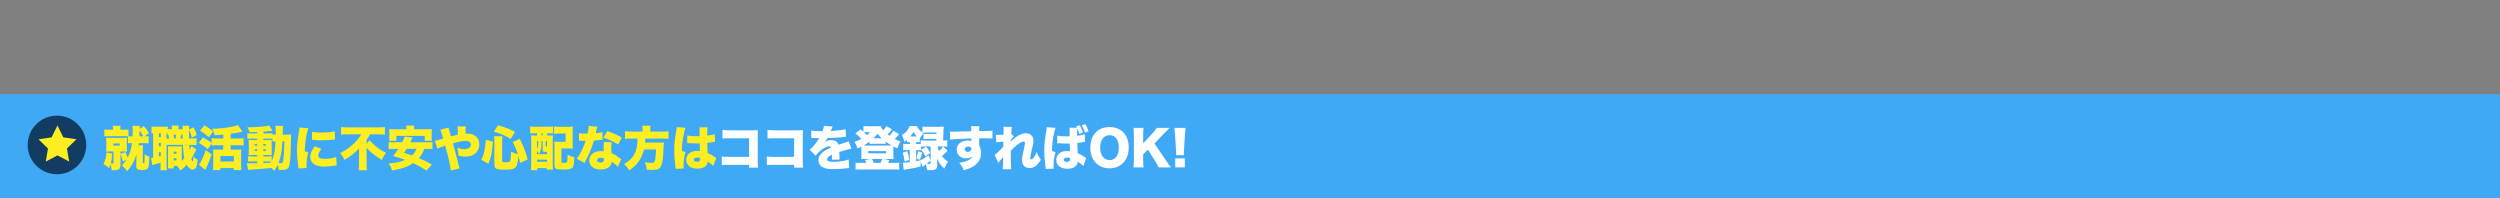 <?xml version="1.0" encoding="UTF-8"?>
<svg id="Layer_2" data-name="Layer 2" xmlns="http://www.w3.org/2000/svg" viewBox="0 0 1683 133.39">
  <rect x="0" y="0" width="1683" height="133.39" fill="#808080" stroke="none"/>
  <defs>
    <style>
      .cls-1 {
        fill: #fff;
      }

      .cls-2 {
        fill: #fcee21;
      }

      .cls-3 {
        fill: #123c62;
      }

      .cls-4 {
        fill: #3fa9f5;
      }
    </style>
  </defs>
  <g id="Layer_1-2" data-name="Layer 1-2">
    <g>
      <rect class="cls-4" y="63.39" width="1683" height="70"/>
      <g>
        <circle class="cls-3" cx="38.36" cy="97.58" r="19.72"/>
        <polygon class="cls-2" points="38.68 84.47 42.63 92.47 51.46 93.75 45.07 99.98 46.58 108.78 38.68 104.62 30.79 108.78 32.3 99.98 25.91 93.75 34.74 92.47 38.68 84.47"/>
      </g>
      <g>
        <path class="cls-2" d="m84.27,102.3c.61,1.12.99,1.98,1.7,3.74,1.5-2.91,2.4-5.98,2.88-9.73-1.31,0-1.89.03-2.75.13v-4.67c-1.02-.06-1.5-.06-2.82-.06h-9.92c-1.47,0-2.11.03-3.1.1v-4.67c.96.13,1.44.16,3.1.16h2.69v-.32c0-1.09-.03-1.63-.16-2.3h5.25c-.13.61-.13,1.12-.13,2.21v.42h2.27c1.66,0,2.24-.03,3.23-.16v4.61c.77.06,1.28.06,2.69.06.1-1.54.13-2.72.13-4,0-1.38-.06-2.14-.16-3.07h4.96c-.06.61-.1,1.02-.13,2.02l2.82-1.92c1.5,1.7,2.27,2.75,3.46,4.74l-2.94,2.24c1.34,0,1.86-.03,2.72-.13v4.77c-.93-.1-1.73-.13-3.26-.13h-3.36l-.19,1.44h3.04c-.1.67-.13,1.25-.13,2.27l-.03,9.34c0,.42.1.51.48.51s.54-.16.64-.67c.06-.51.13-1.95.13-4.03,0-.32-.03-.77-.03-1.31,1.25.86,1.89,1.18,3.2,1.6-.13,4.9-.32,6.53-.93,7.58s-1.63,1.41-4.03,1.41c-2.91,0-3.84-.64-3.84-2.62v-.19l.16-7.87c-1.44,4.74-3.39,8.26-6.3,11.42-1.31-1.76-2.08-2.62-3.55-3.9,1.25-1.25,2.14-2.37,3.17-3.9l-2.46,1.31c-.51-2.05-.77-2.75-1.66-4.9v6.85c0,1.34-.26,2.37-.7,2.91-.64.7-1.76.99-3.81.99-.32,0-.8-.03-1.41-.06-.16-1.76-.32-2.53-.8-3.94-.26.83-.42,1.31-.9,2.62-1.25-1.18-2.24-1.89-3.81-2.72,1.34-2.85,1.82-4.7,2.05-7.9l3.81.83c-.19,3.01-.42,4.64-.99,6.66.38.03.86.06,1.15.06.54,0,.7-.13.7-.61v-7.58h-1.86c-1.15,0-2.21.03-3.07.1.06-.83.1-1.86.1-2.94v-3.58c0-1.06-.03-1.95-.1-2.82.83.06,1.89.1,3.17.1h7.74c1.25,0,2.24-.03,3.1-.1-.1.74-.13,1.44-.13,2.75v3.74c0,1.38.03,2.08.13,2.85-.9-.06-1.86-.1-2.94-.1h-1.44v1.66l3.2-1.28Zm-8-4.26h4.35v-1.44h-4.35v1.44Zm20.16-6.24c-.93-1.79-1.31-2.4-2.46-4,0,1.98-.03,2.59-.1,4h2.56Z"/>
        <path class="cls-2" d="m128.65,93.24c1.98,0,2.53-.03,3.65-.19v4.64c-1.06-.1-1.57-.13-3.65-.13h-1.22c.06,1.02.1,1.44.26,3.42.61-1.22.77-1.57,1.09-2.66l3.39,2.21c-.35.7-.61,1.15-.99,2.05-.42.86-1.6,3.04-2.37,4.26.67,1.63.67,1.66.96,1.98.26-.58.35-1.57.42-3.33.96.93,1.7,1.44,2.88,2.11-.26,2.66-.54,3.97-1.02,4.96-.51,1.06-1.38,1.63-2.4,1.63-1.34,0-2.78-1.18-3.97-3.23-1.28,1.47-2.27,2.34-4.26,3.84-.74-1.34-1.31-2.18-2.14-3.1h-2.37v1.66h-3.9c.1-.9.13-1.63.13-2.66v-9.54c0-1.44,0-1.73-.1-2.66.45.06.74.06,1.86.06h5.6c.77,0,1.22-.03,1.92-.06-.06.61-.06.99-.06,2.66v7.2c.74-.74,1.12-1.18,1.76-1.92-.58-2.66-.74-4.03-.99-8.9h-9.5c-.67,0-.99,0-1.5.03v13.57c0,1.89.03,2.59.16,3.49h-4.32c.13-.99.16-1.95.16-3.52v-1.63c-1.63.54-1.89.64-4.58,1.41-.51.16-.61.19-.99.35l-.86-4.86c.29,0,.54-.03,1.38-.19v-16.41c-.45.03-.58.03-1.06.1v-4.74c.83.16,1.54.19,3.14.19h4.58c1.63,0,2.3-.03,3.2-.16v1.73c.48.06.99.1,1.6.1h1.18c0-1.38-.03-1.63-.16-2.43h4.67c-.1.8-.13,1.12-.13,2.43h2.85v-.61c0-.93,0-1.02-.1-1.73h4.58c-.13.93-.16,1.47-.16,2.53l3.01-1.5c1.12,2.05,1.6,3.17,2.18,5.15l-3.33,1.82c-.54-2.34-.96-3.46-1.89-5.18v.7c0,.35,0,1.15.03,2.4,0,.58,0,1.47.03,2.66h1.38Zm-21.69-.99h1.31v-2.5h-1.31v2.5Zm0,6.27h1.31v-2.34h-1.31v2.34Zm0,6.85c.7-.16.86-.22,1.31-.35v-2.56h-1.31v2.91Zm6.88-12.13c-.13-.99-.32-1.92-.48-2.53-.29.03-.35.03-.64.06v-.99c-.29-.03-.32-.03-.61-.03v3.49h1.73Zm3.04,10.27h1.95v-1.41h-1.95v1.41Zm0,4.48h1.95v-1.5h-1.95v1.5Zm1.31-14.75c.19-.86.29-1.66.38-2.56h-1.66c.1.64.22,1.54.32,2.56h.96Zm4.77,0v-2.56h-.96c-.13.83-.29,1.73-.48,2.56h1.44Z"/>
        <path class="cls-2" d="m139.92,100.38c-2.34-1.89-3.65-2.78-6.08-4.19l2.75-3.68c2.4,1.25,3.71,2.05,5.86,3.65v-3.14c1.12.13,2.24.19,3.81.19h4.06v-2.62c-1.98.22-3.26.29-5.86.42-.38-1.76-.74-2.66-1.63-4.29,4.61-.13,8.96-.58,12.73-1.31,2.56-.48,3.26-.67,4.51-1.25l3.2,4.42q-.26.06-.64.13c-1.92.51-4.16.9-7.36,1.34v3.17h4.9c1.6,0,2.75-.06,3.84-.19v4.93c-.96-.13-2.14-.19-3.81-.19h-4.93v2.94h4.54c1.22,0,2.02-.03,2.62-.1-.1.93-.13,1.79-.13,2.85v7.55c0,1.34.06,2.5.16,3.46h-5.06v-1.34h-9.06v1.34h-4.9c.06-1.09.13-2.4.13-3.49v-7.68c0-.96-.03-1.92-.1-2.69.77.06,1.5.1,2.72.1h4.1v-2.94h-4.03c-1.54,0-2.75.06-3.84.19v-1.38l-2.53,3.81Zm2.53,3.46c-.96,3.07-1.6,4.83-2.69,7.33-.1.19-.61,1.28-1.6,3.23l-4.26-3.55c1.47-1.79,2.98-5.02,4.58-9.76l3.97,2.75Zm-4.77-19.49c2.66,1.66,3.65,2.37,5.82,4.16l-2.94,3.84c-2.14-1.92-3.39-2.85-5.89-4.45l3.01-3.55Zm10.72,24.35h9.06v-3.65h-9.06v3.65Z"/>
        <path class="cls-2" d="m192.85,90.65c1.47,0,2.24-.03,3.14-.13q-.13,1.41-.19,6.34c-.13,9.47-.58,14.21-1.5,15.81-.8,1.41-1.98,1.76-5.73,1.76-.22,0-.58,0-.99-.03-.06-1.5-.22-2.34-.54-3.55-.77,1.6-1.25,2.37-2.56,4.19-.67-.9-.93-1.18-1.7-1.98-6.46.64-7.39.7-13.73,1.12-.58.03-1.18.1-2.11.19l-.7-4.48c.7.06,1.12.06,2.66.06,1.31,0,2.21,0,4.26-.06v-1.22h-3.07c-1.12,0-2.08.03-3.1.1v-3.58c.93.1,1.6.13,3.14.13h3.04v-.96h-2.56c-1.57,0-2.27,0-3.26.06.1-.83.13-1.57.13-3.04v-4.22c0-1.44-.03-2.08-.13-2.98.96.06,1.79.1,3.26.1h2.56v-.93h-3.55c-1.38,0-2.18.03-3.1.13v-3.78c.96.1,1.66.13,3.1.13h3.55v-.93c-2.4.1-4.13.13-5.15.16-.42-1.28-.74-2.05-1.47-3.36,7.07-.06,12.61-.54,14.53-1.31l2.4,3.62c-.16.03-.22.03-.45.06l-.48.03q-.38.03-.99.13c-1.06.13-1.44.16-4.22.42v1.18h3.07c1.6,0,2.27-.03,3.07-.13v.86c.48.06.86.1,1.7.1h.42v-3.01c0-1.47-.03-2.18-.19-2.91h5.09q-.16.9-.22,5.92h2.62Zm-21.41,6.34v1.09h1.7v-1.09h-1.7Zm0,3.52v1.15h1.7v-1.15h-1.7Zm11.46,7.78c1.57-2.94,2.24-6.43,2.56-13.09-.9,0-1.28.03-2.02.1v-1.86c-.48-.1-.74-.1-2.02-.1h-4.13v.93h3.14c1.5,0,1.89,0,2.56-.06-.1.7-.1,1.18-.1,2.78v4.61c0,1.18.03,2.02.06,2.78-.8-.03-1.15-.03-2.78-.03h-2.88v.96h2.5c1.63,0,2.24-.03,3.1-.1v3.07Zm-5.6-10.21h1.7v-1.09h-1.7v1.09Zm0,3.58h1.7v-1.15h-1.7v1.15Zm0,8.09q2.3-.1,4.86-.29c.19-.32.26-.38.45-.7-.42-.06-.83-.1-1.54-.1h-3.78v1.09Zm12.8-14.56c-.26,6.46-1.02,10.75-2.59,14.53.61.1,1.12.13,1.41.13,1.31,0,1.57-.38,1.89-2.82.32-2.34.45-4.38.67-11.84h-1.38Z"/>
        <path class="cls-2" d="m207.54,86.3c-1.25,3.65-2.21,9.63-2.43,15.46l2.46.83c-.83,2.88-1.25,5.76-1.25,8.96,0,.61,0,.9.1,1.57l-5.5.26c-.03-.61-.03-.86-.16-1.7-.61-4.29-.83-7.07-.83-10.11,0-3.68.38-7.71,1.22-12.32.38-2.24.42-2.46.48-3.42l5.92.48Zm8.83,13.98c-1.47,1.89-2.14,3.26-2.14,4.42,0,1.47,1.44,2.27,4.16,2.27s5.54-.45,7.97-1.31l.32,5.66q-.83.1-2.72.38c-1.73.26-3.71.42-5.54.42-2.98,0-4.96-.42-6.62-1.34-1.79-1.02-2.94-3.01-2.94-5.09,0-1.57.54-3.33,1.54-4.99.45-.74.64-1.06,1.5-2.3l4.48,1.89Zm-6.27-11.55c1.5.32,3.2.48,5.7.48,4.26,0,7.39-.26,9.54-.8l.22,5.47c-.29,0-.61.03-2.37.22-2.21.22-4.54.35-6.75.35-1.95,0-3.55-.06-5.5-.26-.26-.03-.48-.03-.93-.06l.1-5.41Z"/>
        <path class="cls-2" d="m234.83,90.43c-1.57,0-3.55.06-5.22.19v-5.09c1.57.16,3.2.22,5.06.22h19.42c2.14,0,3.87-.06,5.02-.22v5.09c-1.66-.13-3.33-.19-4.86-.19h-5.12c-.67,1.28-.99,1.82-2.34,3.71v2.72l2.02-2.43c3.2,3.71,7.07,6.66,11.1,8.42-1.15,1.54-1.98,2.91-2.88,4.83-4.32-2.56-7.33-4.96-10.24-8.19v10.5c0,1.79.06,3.23.22,4.61h-5.54c.16-1.38.22-2.85.22-4.61v-10.11c-1.02,1.31-2.46,2.66-4.48,4.19-1.6,1.25-3.14,2.27-5.38,3.55-.64-1.63-1.5-3.01-2.85-4.58,2.82-1.41,4.32-2.34,6.53-4.1,3.58-2.82,5.7-5.15,7.71-8.51h-8.42Z"/>
        <path class="cls-2" d="m285.62,100.22c-1.12,2.91-1.95,4.35-3.62,6.27,3.46,1.44,5.28,2.34,8.8,4.26l-3.71,4.03c-3.3-2.14-5.44-3.33-8.93-4.96-1.63,1.09-3.1,1.86-5.09,2.59-2.75,1.06-4.99,1.63-9.15,2.34-.54-1.89-.99-2.78-2.24-4.7,4.99-.42,7.68-.99,11.1-2.43-2.46-.93-4.19-1.47-8.16-2.59,1.7-2.11,2.34-2.98,3.52-4.8h-2.69c-1.82,0-2.82.03-3.81.16v-4.74c.99.1,1.6.13,3.81.13h5.28c.93-1.79,1.44-2.98,1.73-3.9l5.31.7c-.8,1.63-.99,1.98-1.57,3.2h11.14c2.27,0,2.91-.03,3.78-.13v4.74c-1.02-.13-1.98-.16-3.78-.16h-1.73Zm-12.03-13.47c0-.9-.03-1.54-.13-2.21h5.34c-.06.61-.13,1.31-.13,2.18v.32h8.16c1.86,0,2.85-.03,3.9-.13-.1.86-.13,1.63-.13,2.5v2.91c0,.96.06,1.7.16,2.46h-4.86v-3.3h-19.07v3.3h-4.9c.13-.7.16-1.38.16-2.5v-2.88c0-.77-.03-1.66-.13-2.5,1.09.1,2.02.13,3.9.13h7.71v-.29Zm.19,13.47c-.61,1.02-.86,1.41-1.76,2.69,2.27.64,2.98.86,5.34,1.73,1.41-1.41,2.14-2.5,2.98-4.42h-6.56Z"/>
        <path class="cls-2" d="m302,85.85c.19,1.09.29,1.44.64,2.59.42,1.44.45,1.54.96,3.33,2.27-.61,2.94-.77,4.64-1.12q-.03-.74-.06-2.24c-.03-2.08-.06-2.46-.26-3.33h5.7c-.1.8-.13,1.18-.16,2.4v2.53c.74-.06.93-.06,1.38-.06,3.07,0,5.66,1.31,6.91,3.52.61,1.02.93,2.4.93,3.84,0,2.4-1.12,4.74-3.01,6.18-1.6,1.28-3.9,1.95-6.46,1.95-1.31,0-3.01-.22-4.54-.64-.16-2.43-.32-3.36-.83-5.34,1.89.67,3.33.96,4.8.96,2.66,0,4.35-1.18,4.35-3.04,0-1.63-1.25-2.53-3.49-2.53-1.86,0-4.45.51-8.54,1.66.8,2.72,2.34,8.64,3.94,15.13.19.7.29.99.61,1.73l-6.02,1.38c-.1-1.44-.64-4.22-1.7-8.83-.29-1.25-.96-3.87-2.05-7.9-2.62.9-4.29,1.54-5.31,2.05l-1.66-5.28q.93-.13,4.54-1.25c.48-.13.67-.19,1.09-.32-.86-2.94-1.5-4.77-2.05-5.86l5.66-1.5Z"/>
        <path class="cls-2" d="m324.02,107.58c1.82-3.71,2.59-7.14,3.07-13.41l4.74,1.18c-.54,7.49-1.22,10.82-3.04,14.91l-4.77-2.69Zm19.77-14.05c-2.88-1.89-5.63-3.1-11.3-4.96l2.78-4.26c5.34,1.6,8,2.62,11.46,4.45l-2.94,4.77Zm-5.73,14.97c0,.61.48.74,2.5.74,1.76,0,2.53-.19,2.78-.74.48-.86.67-2.88.7-6.37,1.89.9,2.94,1.25,4.58,1.63-1.06-3.17-1.86-5.15-3.46-8.22l4.77-2.05c2.34,4.54,3.58,7.74,5.31,13.76l-5.06,2.46c-.48-2.08-.67-2.94-1.22-4.74q-.03.45-.1,1.47c-.19,3.01-.83,5.22-1.79,6.21-1.15,1.22-2.69,1.54-7.14,1.54-3.65,0-4.96-.16-5.82-.67-.96-.58-1.31-1.47-1.31-3.42v-14.88c0-1.44-.03-2.24-.19-3.49h5.63c-.13,1.22-.19,2.14-.19,3.3v13.47Z"/>
        <path class="cls-2" d="m360.75,89.69c-1.54,0-2.82.03-3.81.13v-4.67c1.25.13,2.34.19,3.81.19h7.78c1.47,0,2.56-.06,3.84-.19v4.64c-.99-.06-2.3-.1-3.3-.1h-.7v1.57h.64c1.79,0,2.34-.03,3.17-.1-.03,1.02-.06,2.43-.06,3.9v15.26c0,1.92.03,2.75.1,3.84h-4.26v-1.02h-6.21v1.44h-4.29c.1-1.38.16-2.91.16-4.7v-14.3c0-1.95-.03-3.17-.16-4.42.86.06,1.5.1,3.33.1h.74v-1.57h-.77Zm.77,14.08h6.72v-1.5h-.64c-1.95,0-2.3-.22-2.3-1.47v-5.82h-.77v1.12c0,3.62-.48,5.82-1.63,7.65-.45-.9-.83-1.44-1.38-2.11v2.14Zm0-3.46c.67-1.38.86-2.53.9-5.34h-.9v5.34Zm0,8.58h6.72v-1.41h-6.72v1.41Zm3.01-17.63h.77v-1.57h-.77v1.57Zm2.82,6.66c0,.61.06.64.9.64v-3.58h-.9v2.94Zm18.17-1.15c0,1.41.03,2.18.13,3.33-1.09-.13-1.73-.16-3.3-.16h-4.42v8.64c0,.99.16,1.09,1.86,1.09,1.15,0,1.66-.16,1.89-.54.29-.54.42-1.89.42-4.96,1.79.9,2.98,1.31,4.51,1.57-.1,3.68-.29,5.28-.77,6.37-.67,1.54-2.18,2.02-6.43,2.02-5.5,0-6.18-.38-6.18-3.36v-12.25c0-1.66-.03-2.11-.13-3.2,1.09.1,1.79.13,3.3.13h4.35l.03-5.54h-3.94c-1.66,0-2.69.06-3.81.19v-4.93c1.12.13,2.21.19,3.81.19h5.31c1.54,0,2.53-.03,3.52-.16-.13,1.28-.16,2.05-.16,3.33v8.26Z"/>
        <path class="cls-2" d="m402.1,85.31c-.19.58-.22.58-.61,2.56-.16.77-.22,1.06-.38,1.79,2.05-.22,3.42-.45,4.45-.77l.1,5.18q-.77.06-2.37.26c-.86.1-2.62.26-3.42.32-1.15,3.78-1.98,5.98-3.49,9.28-.67,1.47-.96,2.05-2.21,4.54q-.42.8-.61,1.25l-5.22-2.85c2.27-3.04,4.48-7.58,5.92-12.09h-1.79q-.74,0-1.47-.03h-1.25v-5.12c1.22.22,2.69.32,4.67.32.35,0,.51,0,1.15-.03q.03-.26.29-1.34c.26-1.09.45-2.66.48-3.81l5.76.54Zm13.76,26.97c-1.18-1.38-2.4-2.4-4.13-3.49-.1,1.5-.48,2.43-1.34,3.33-1.25,1.25-3.49,1.98-6.05,1.98s-4.74-.77-6.05-2.11c-1.06-1.09-1.6-2.46-1.6-3.97,0-3.71,3.1-6.3,7.55-6.3.67,0,1.18.03,2.24.19-.1-1.22-.13-1.82-.13-2.56,0-1.31.06-2.34.19-3.78l5.28.22c-.26,1.12-.35,2.08-.35,3.62,0,1.15.06,2.11.26,3.71,1.95.86,3.46,1.73,4.93,2.85.1.06.61.48,1.57,1.25l-2.37,5.06Zm-11.46-6.02c-1.5,0-2.46.64-2.46,1.63,0,.93.9,1.54,2.27,1.54,1.6,0,2.43-.7,2.43-2.05,0-.22-.03-.67-.06-.7-.86-.32-1.41-.42-2.18-.42Zm11.78-8.99c-3.01-1.89-6.14-3.33-9.95-4.61l2.66-4.42c4.03,1.44,6.66,2.59,9.63,4.32l-2.34,4.7Z"/>
        <path class="cls-2" d="m432.59,87.1c0-1.02-.06-1.73-.19-2.46h5.54c-.13.7-.19,1.47-.19,2.46v1.5h7.87c1.92,0,3.23-.06,4.42-.22v5.12c-1.15-.13-2.24-.19-4.22-.19h-11.39c-.1,1.66-.1,1.73-.19,2.69h9.34c1.7,0,2.46-.03,3.33-.13-.13,1.18-.13,1.38-.26,4.61-.22,5.79-.67,9.18-1.54,11.1-.9,2.11-2.34,2.82-5.63,2.82-.8,0-2.21-.06-4.1-.16-.16-1.89-.45-3.04-1.31-4.96,1.79.22,3.3.35,4.67.35,1.63,0,2.05-.42,2.37-2.37.26-1.47.45-3.84.51-6.66h-8.06c-.42,1.89-1.22,4-2.24,5.95-1.66,3.14-3.97,5.6-7.71,8.19-1.02-1.82-1.95-2.94-3.58-4.26,4.83-2.88,7.01-5.47,8.22-9.76.61-2.24.9-4.42.93-7.42h-3.97c-1.66,0-3.17.06-4.45.19v-5.12c1.38.16,2.66.22,4.42.22h7.42v-1.5Z"/>
        <path class="cls-2" d="m461.52,85.98c-.29.64-.61,1.73-.93,3.17-.99,4.35-1.44,8-1.54,12.42l2.46.83c-.99,3.1-1.34,5.7-1.34,9.76,0,.16.03.58.1,1.28l-5.41.22q-.03-.58-.26-2.53c-.58-4.48-.7-6.24-.7-9.7,0-4.51.29-7.33,1.28-12.93.26-1.44.38-2.3.38-2.78v-.16l5.95.42Zm1.15,5.22c1.31.32,3.55.51,5.98.51.67,0,1.22,0,2.3-.03v-4.16c0-.77-.06-1.31-.16-1.79l5.54-.03c-.16,1.02-.26,2.43-.26,5.6,1.95-.22,3.87-.61,5.09-.99l.19,5.09c-.42.03-.51.06-1.18.19-.99.22-2.43.42-4.03.61.03,2.5.06,3.14.29,6.82,2.21.99,3.36,1.63,5.15,2.91.16.13.32.22.61.38l-2.02,5.44c-.74-.9-1.98-1.89-3.81-3.04v.26c0,2.72-2.78,4.54-6.88,4.54-4.7,0-7.49-2.24-7.49-5.95,0-1.92.86-3.58,2.43-4.7,1.22-.86,2.91-1.31,4.93-1.31.67,0,1.15.06,1.86.19-.03-.9-.03-1.06-.1-2.56-.03-1.09-.03-1.54-.06-2.66-.74.03-1.18.03-1.82.03-.96,0-2.82-.06-5.5-.16-.38-.03-.64-.03-.74-.03h-.38l.06-5.15Zm8.64,15.23c-.8-.29-1.28-.38-1.95-.38-1.47,0-2.37.58-2.37,1.47,0,.83.83,1.38,2.11,1.38,1.54,0,2.24-.58,2.24-1.86l-.03-.61Z"/>
        <path class="cls-1" d="m491.38,110.97c-2.94,0-4.03.03-5.47.19v-5.82c1.54.22,2.4.26,5.57.26h12.8v-12.51h-12.42c-2.94,0-4.16.03-5.5.16v-5.82c1.54.22,2.56.29,5.6.29h14.69c1.73,0,2.62-.03,3.55-.1-.06,1.12-.1,1.66-.1,3.26v16.7c0,2.69.03,3.42.19,5.28h-6.02v-1.89h-12.9Z"/>
        <path class="cls-1" d="m521.71,110.97c-2.94,0-4.03.03-5.47.19v-5.82c1.54.22,2.4.26,5.57.26h12.8v-12.51h-12.42c-2.94,0-4.16.03-5.5.16v-5.82c1.54.22,2.56.29,5.6.29h14.69c1.73,0,2.62-.03,3.55-.1-.06,1.12-.1,1.66-.1,3.26v16.7c0,2.69.03,3.42.19,5.28h-6.02v-1.89h-12.9Z"/>
        <path class="cls-1" d="m546.19,87.83c1.38.32,3.3.45,6.62.45h.9c.64-1.54.86-2.4.99-3.55l5.86.45c-.26.48-.29.51-.67,1.5-.42.93-.61,1.44-.64,1.5q.32-.03,1.95-.13c3.14-.16,6.4-.58,8.1-1.02l.19,5.09c-.99.1-1.95.19-2.88.29-2.27.22-6.27.45-9.54.54-.54.96-.77,1.34-1.54,2.37,1.38-.64,2.69-.96,4.06-.96,2.66,0,4.26,1.02,4.9,3.1q.54-.19,2.24-.77c.1-.03.96-.32,1.98-.64,1.82-.61,2.05-.67,2.56-.96l1.95,5.06c-1.66.22-5.09,1.12-8.16,2.18.03.86.03.9.03,2.3s.03,1.92.13,2.75l-5.22.16c.1-.48.13-1.47.16-3.39l-.29.13c-1.47.7-1.66.83-2.24,1.34-.54.48-.83,1.06-.83,1.63,0,1.22,1.18,1.7,4.29,1.7,3.84,0,7.52-.58,10.24-1.6l.35,5.76q-.93.03-2.85.29c-2.56.32-5.22.48-7.71.48-3.62,0-5.89-.45-7.62-1.47-1.6-.93-2.53-2.62-2.53-4.54,0-1.5.48-2.72,1.57-4.03,1.18-1.38,2.62-2.43,4.61-3.42.77-.38,1.09-.51,2.37-1.09-.29-.54-.67-.8-1.28-.8-1.63,0-3.84,1.12-6.08,3.07-1.34,1.18-2.21,2.08-3.07,3.23l-4.06-4.03c1.02-.77,2.37-2.08,3.39-3.33.7-.86,1.98-2.72,2.46-3.49q.48-.8.61-1.02h-1.02q-1.38,0-2.75-.03c-.45-.03-.67-.03-1.12-.03h-.48l.06-5.06Z"/>
        <path class="cls-1" d="m605.2,90.27c-.19.22-.19.26-.61.8-.51.67-1.38,1.63-2.27,2.53,1.28.64,2.24,1.06,3.81,1.57-.96,1.73-1.38,2.72-1.98,4.7-1.34-.58-1.82-.8-2.72-1.25-.03.48-.03.74-.03,1.38v4.64c0,1.15.03,1.73.1,2.46-.19-.03-.9-.06-2.11-.06h-4.29l3.65.86c-.19.42-.22.48-.42.8-.13.22-.26.45-.38.7-.03.1-.06.13-.13.26h4.38c1.6,0,2.18-.03,3.14-.16v4.74c-.99-.13-1.79-.16-3.52-.16h-22.33c-1.73,0-2.5.03-3.52.16v-4.74c.93.13,1.54.16,3.14.16h4.19c-.26-.64-.48-1.09-.99-1.89l3.62-.74h-4.06q-1.76.03-2.08.06c.06-.9.1-1.38.1-2.46v-4.58c0-.54,0-.77-.03-1.25-.9.45-1.31.64-2.56,1.15-.54-1.66-1.15-2.94-2.11-4.42,1.5-.48,2.88-1.06,4.67-2.02-1.6-1.73-2.4-2.46-4.03-3.68l3.49-2.78c.93.7,1.25.96,1.95,1.6v-3.81c.93.13,1.41.16,2.98.16h6.02c1.5,0,1.95-.03,2.66-.13.45,1.34.64,1.66,1.66,2.85,1.02-1.12,1.6-1.92,2.08-2.82l3.84,2.21c-.19.22-.26.32-.64.77-.67.9-1.38,1.7-2.3,2.62.48.38.64.48,1.18.86,1.12-1.09,2.05-2.21,2.66-3.3l3.84,2.18Zm-19.81,5.02c-1.66,1.25-2.62,1.89-3.94,2.66h18.72c-1.25-.74-2.27-1.41-3.97-2.62v1.57c-.51-.1-.83-.1-1.79-.1h-7.49c-.54,0-1.06.03-1.54.1v-1.6Zm-2.37-6.3c-.48,0-.83,0-1.34.06.96.86,1.31,1.22,2.02,1.95.9-.7,1.31-1.12,2.05-2.02h-2.72Zm1.5,14.24h12.03v-1.47h-12.03v1.47Zm8.32,6.43c.29-.58.93-2.14,1.06-2.62h-6.82c.38.7.83,1.76,1.09,2.62h4.67Zm.64-16.57c-1.15-1.09-1.63-1.6-2.75-3.04-1.12,1.41-1.57,1.92-2.75,3.04h5.5Z"/>
        <path class="cls-1" d="m632.5,85.34c1.25,0,2.18-.03,2.85-.13-.1.58-.13.9-.19,2.46-.06,2.05-.19,5.25-.26,6.91,1.38,0,1.92-.03,2.78-.16v4.32c-.99-.1-2.08-.16-3.14-.16h-3.33c.42,1.7.54,2.08.96,3.1,1.22-1.06,1.86-1.79,2.62-3.04l3.14,2.72c-1.22,1.38-2.5,2.62-3.81,3.71,1.12,1.5,2.24,2.53,4.13,3.81-1.09,1.54-1.5,2.27-2.53,4.58-2.46-2.14-3.68-3.84-4.96-6.88.03.51.1,1.38.16,2.56v2.02c0,2.56-1.06,3.42-4.26,3.42-.58,0-1.31-.03-2.62-.1-.19-1.76-.35-2.66-.8-3.78-.9.7-1.06.8-2.08,1.54l-1.44-3.3.03,3.14c-2.5.7-5.54,1.34-10.27,2.05-.13.03-.48.1-1.06.26l-.58-4.83c1.34,0,2.21-.1,4.61-.38v-8.13h-1.15c-1.38,0-2.46.06-3.23.19v-4.48c.74.13,1.89.19,3.26.19h1.12v-1.31h-.22c-.58,0-1.02.03-1.66.1v-1.57c-.64.58-.9.77-1.66,1.38-.54-2.08-.9-2.94-1.79-4.54,2.59-1.63,4.32-3.65,5.31-6.18h4.74c.8,1.6,1.73,2.66,3.84,4.35v-4c.96.13,1.86.16,3.36.16h8.13Zm-23.49,23.39c-.26-2.08-.54-3.42-1.28-5.92l3.04-1.02c.67,1.92.96,3.23,1.38,5.89l-3.14,1.06Zm8.16-16.86c-.93-1.06-1.41-1.66-2.24-3.01-.74,1.25-1.15,1.86-2.14,3.01h4.38Zm13.12,2.72q.03-.77.06-1.06h-5.6c-1.47,0-2.27.03-3.07.1v-3.62c.8.13,1.38.16,3.07.16h5.73l.03-.96h-6.5c-1.18,0-2.27.03-2.88.1l.45.32c-1.34,1.95-1.7,2.53-2.4,3.84v2.24c-.61-.06-.83-.06-1.73-.06h-.7v1.31h1.15c.83,0,1.44-.03,1.98-.13v-2.4c.93.13,1.76.16,3.14.16h7.26Zm-7.26,4c-1.34,0-2.08.03-2.98.13v2.46c-.67-.1-1.18-.13-2.18-.13h-1.12v7.49c1.15-.22,1.5-.29,2.85-.64,1.92-.93,3.49-1.89,5.47-3.36l1.44,3.26v-9.22h-3.49Zm-6.14,8.03c.61-1.86.86-2.94,1.15-4.83l2.78.99c-.42,1.82-.83,3.17-1.5,4.8l-2.43-.96Zm6.56-7.84c1.34,1.5,2.11,2.59,2.88,4.16l-3.36,2.34c-1.18-2.34-1.76-3.26-2.85-4.58l3.33-1.92Zm3.07,9.15c-.99.99-1.31,1.28-2.59,2.3.77.1,1.09.13,1.47.13.9,0,1.12-.16,1.12-.83v-1.6Z"/>
        <path class="cls-1" d="m639.48,88.57c.8.06,1.15.1,1.95.1.86,0,9.47-.22,12.45-.32-.03-2.05-.06-2.46-.22-3.39h5.66c-.13,1.12-.16,1.47-.16,3.26,5.31-.03,7.68-.1,8.96-.22l.03,5.25c-1.44-.13-2.08-.16-5.76-.16-1.7,0-1.92,0-3.2.03v4.74c.93,1.7,1.28,3.2,1.28,5.34,0,3.58-1.86,6.72-5.28,8.86-1.57.96-3.39,1.7-6.43,2.59-.9-2.27-1.6-3.46-3.04-5.06,3.23-.48,5.06-.99,6.59-1.95,1.18-.7,1.86-1.41,2.37-2.53-1.34,1.12-2.43,1.5-4.29,1.5-3.71,0-6.34-2.43-6.34-5.86,0-3.65,3.01-6.14,7.42-6.14,1.02,0,1.76.1,2.5.35v-.99q0-.45-.03-.77c-6.62.19-11.84.48-14.3.83l-.16-5.47Zm9.95,11.94c0,.99.9,1.73,2.11,1.73,1.38,0,2.43-.83,2.43-1.92,0-.99-.83-1.66-2.11-1.66-1.41,0-2.43.77-2.43,1.86Z"/>
        <path class="cls-1" d="m669.62,104.35c.86-.67,1.38-1.12,2.24-1.95,2.14-2.18,3.33-3.33,3.49-3.52.03-.51.06-1.44.1-3.52q-3.58.22-4.77.42l-.26-5.06c.74.06,1.12.1,1.66.1.8,0,2.14-.06,3.49-.16q.03-.38.03-1.02c.03-.67.06-1.47.06-2.21,0-.99-.03-1.31-.13-2.11l5.66.13c-.13.77-.32,2.78-.38,4.74l1.76,1.66c-.58.42-1.22,1.15-2.02,2.18l-.03.45c0,.35,0,.42-.03.7,4-3.71,7.3-5.5,10.11-5.5,3.1,0,5.15,1.98,5.15,4.99,0,1.09-.19,2.14-.83,4.83-.99,4.03-1.38,6.05-1.38,6.85,0,.58.29.93.77.93s1.15-.54,1.76-1.44c.8-1.15,1.54-2.46,1.92-3.42.74,2.02,1.28,3.07,2.69,5.15-2.46,4.03-4.54,5.57-7.62,5.57s-5.02-2.02-5.02-5.15c0-1.79.32-3.71,1.41-8.51.38-1.7.58-2.78.58-3.3,0-.58-.35-.9-.93-.9-.77,0-1.89.48-3.04,1.31-2.14,1.5-4.16,3.3-5.54,4.93-.03,1.5-.03,2.43-.03,3.36,0,4.54.1,7.81.26,9.06l-5.79.03c.19-1.15.29-2.88.29-4.9v-3.36c-2.27,2.72-2.78,3.36-3.17,4l-2.46-5.34Z"/>
        <path class="cls-1" d="m710.61,86.07c-1.25,3.01-2.5,10.88-2.46,15.55l2.46.83c-.99,3.14-1.34,5.7-1.34,9.76,0,.19.03.61.1,1.31l-5.41.22c0-.26-.03-.42-.03-.61,0-.1-.03-.38-.06-.7l-.16-1.22c-.58-4.51-.7-6.24-.7-9.7,0-4.51.29-7.33,1.28-12.93.26-1.44.38-2.3.38-2.78v-.16l5.95.42Zm14.37-.1c-.19-.38-.22-.45-.54-.93l2.46-.7c.8,1.31,1.47,2.88,2.18,4.96l-2.53.9c-.22-.99-.8-2.62-1.31-3.71-.1.67-.16,2.18-.16,4.9,2.5-.32,4.1-.64,5.18-1.02l.19,5.12c-.45.03-.51.03-1.18.19-1.06.22-2.59.45-4.03.61.03,2.08.1,3.71.29,6.82,2.02.9,3.52,1.73,5.15,2.91.16.1.35.22.61.38l-2.02,5.41c-.67-.83-2.24-2.05-3.81-3.01v.26c0,2.72-2.78,4.54-6.88,4.54-4.7,0-7.49-2.24-7.49-5.95,0-1.92.86-3.58,2.43-4.7,1.22-.86,2.91-1.31,4.93-1.31.67,0,1.15.03,1.86.16l-.03-.86-.06-1.66c-.03-1.31-.03-1.5-.06-2.66-.7.03-1.12.03-1.86.03q-1.44,0-5.66-.19c-.29-.03-.48-.03-.54-.03-.1,0-.22,0-.38.03l.06-5.15c1.34.32,3.52.51,6.08.51.64,0,1.22,0,2.21-.06v-4.29c-.03-.7-.06-1.09-.16-1.47h5.09Zm-4.58,20.51c-.8-.26-1.28-.35-1.98-.35-1.44,0-2.34.58-2.34,1.47,0,.83.83,1.38,2.11,1.38,1.54,0,2.24-.58,2.24-1.86l-.03-.64Zm10.05-17.18c-.61-1.82-1.38-3.62-2.18-4.99l2.37-.74c.9,1.44,1.57,2.88,2.18,4.83l-2.37.9Z"/>
        <path class="cls-1" d="m759.86,99.26c0,8.45-5.15,14.05-12.93,14.05s-12.9-5.47-12.9-13.95,5.06-13.85,12.93-13.85,12.9,5.38,12.9,13.76Zm-6.66.06c0-5.18-2.37-8.32-6.24-8.32s-6.3,3.17-6.3,8.32,2.4,8.45,6.3,8.45,6.24-3.2,6.24-8.45Z"/>
        <path class="cls-1" d="m784.91,107.96c1.89,2.82,2.3,3.39,3.39,4.74h-8.32c-.45-1.02-1.38-2.72-2.21-4.06l-4.96-7.93-3.23,3.23v4.03c0,1.98.06,3.04.26,4.74h-6.78c.19-1.63.26-2.82.26-4.74v-17.15c0-1.95-.06-3.2-.26-4.74h6.78c-.19,1.66-.26,2.72-.26,4.74v5.66l6.37-6.82c1.25-1.31,2.08-2.4,2.78-3.58h8.64c-.58.58-.8.83-1.25,1.28q-1.66,1.66-2.24,2.24l-6.69,7.01,7.71,11.36Z"/>
        <path class="cls-1" d="m791.73,104.47c.06-.74.06-.93.06-1.66q0-.35-.13-2.27l-.64-10.14c-.1-1.6-.26-3.33-.38-4.32h7.46c-.16,1.25-.26,2.59-.38,4.32l-.64,10.14c-.06,1.28-.1,2.02-.1,2.53,0,.35,0,.64.06,1.41h-5.31Zm-.54,8.22v-6.05h6.43v6.05h-6.43Z"/>
      </g>
    </g>
  </g>
</svg>